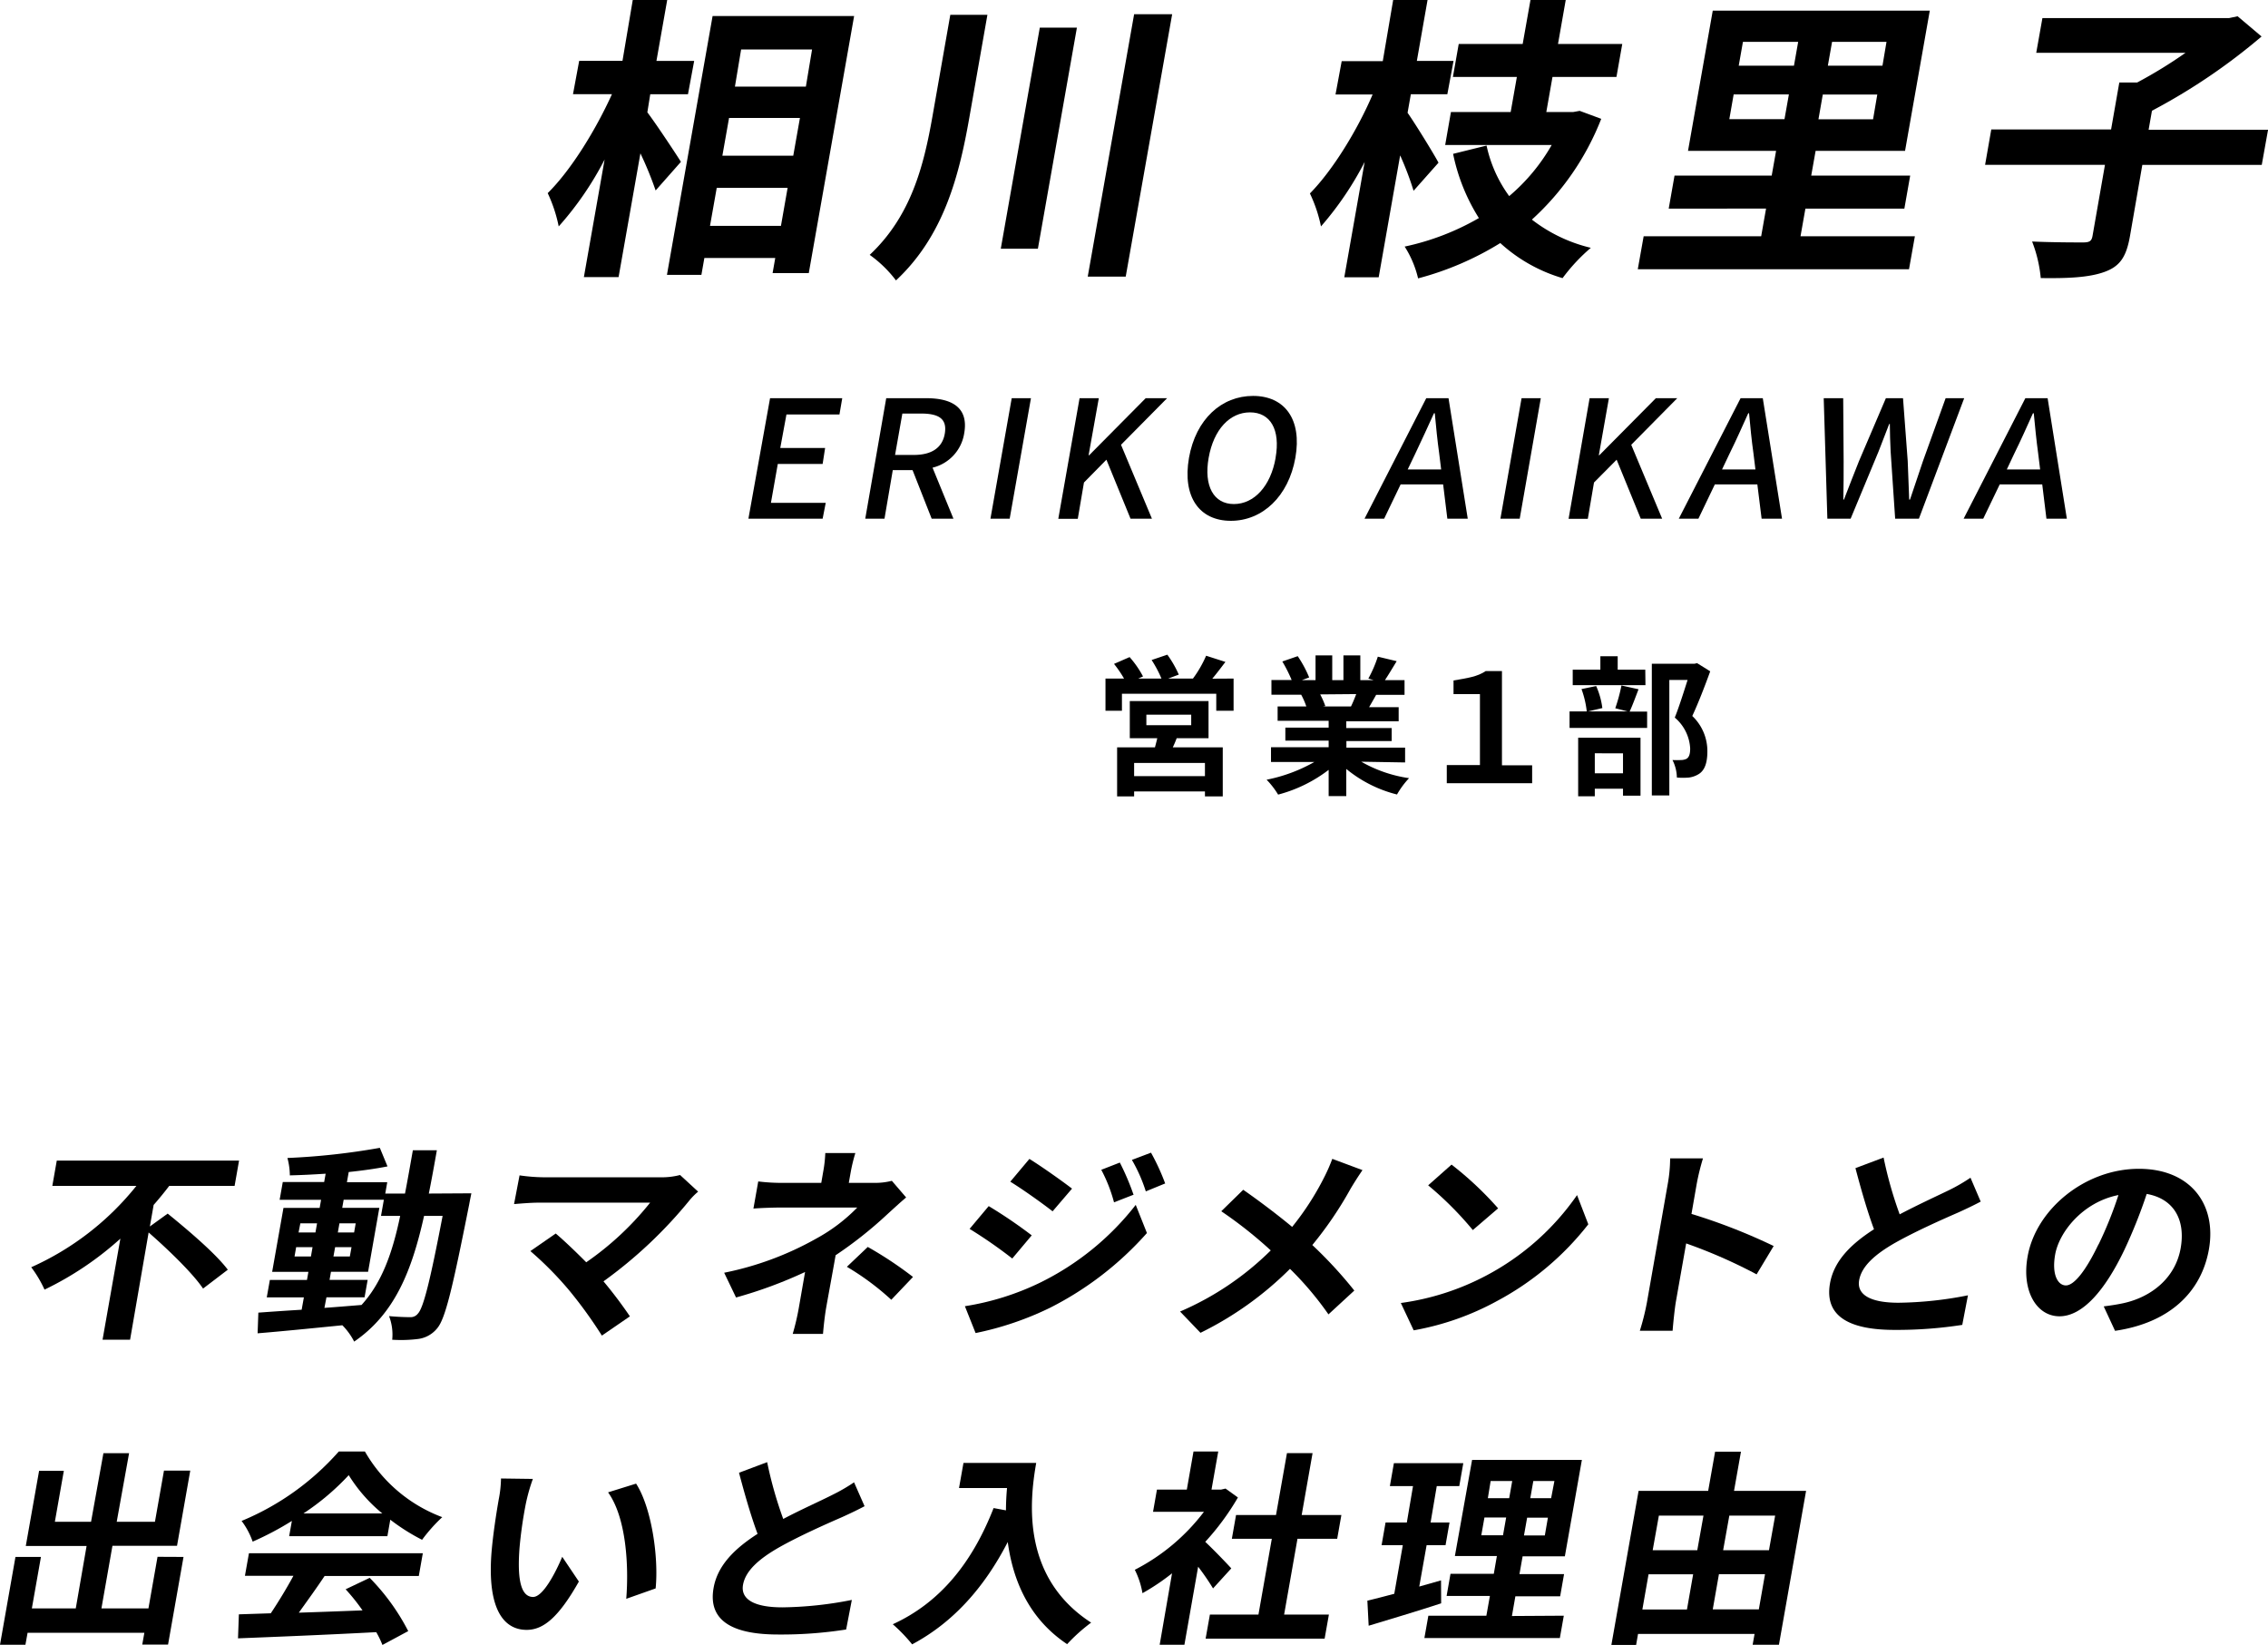 <svg xmlns="http://www.w3.org/2000/svg" viewBox="0 0 366.68 265.91"><g id="レイヤー_2" data-name="レイヤー 2"><g id="design"><g id="レイヤー_2-2" data-name="レイヤー 2"><g id="photo_back" data-name="photo back"><path d="M27.11,196.18c3.18,2.58,7.74,6.43,9.72,9.07l-4,3.05c-1.67-2.48-5.62-6.29-8.8-9.07l-3,17.34H16.58l2.88-16.34A51.79,51.79,0,0,1,7.2,208.47a19.2,19.2,0,0,0-2.15-3.62,45.53,45.53,0,0,0,17-13.15H8.46l.72-4.09H38.65l-.72,4.09H27.36c-.76,1-1.63,2.07-2.52,3.08l-.61,3.48Z"/><path d="M76.21,192.9s-.27,1.31-.35,1.78c-2.72,13.65-3.86,18.54-5.21,20.08a4.73,4.73,0,0,1-3,1.68,22.28,22.28,0,0,1-4.24.13,8.31,8.31,0,0,0-.51-3.82c1.47.14,2.75.17,3.4.17a1.47,1.47,0,0,0,1.26-.57c.87-.9,1.93-5,4-15.8h-3c-2,9-4.8,15.87-11.3,20.32a10.53,10.53,0,0,0-1.91-2.64c-5,.5-10,1-13.7,1.3l.12-3.34c1.92-.14,4.33-.31,7-.47l.36-2h-6l.5-2.81h6l.23-1.31H44l1.83-10.34h5.85l.23-1.31h-6.7l.51-2.88h6.69l.24-1.34c-2,.13-4,.23-5.79.27a11.14,11.14,0,0,0-.39-2.81,111.9,111.9,0,0,0,14.94-1.64l1.24,3c-1.86.37-4,.67-6.27.91l-.29,1.64h6.52l-.32,1.84h3.19c.43-2.21.83-4.52,1.27-7h3.88c-.43,2.45-.85,4.79-1.3,7ZM50.27,203.11l.26-1.5H47.88l-.26,1.5Zm-2-3.88H51l.26-1.48h-2.7Zm4.18,12.19c2-.14,4-.31,6-.47,3.29-3.62,5-8.41,6.25-14.4H61.6l.46-2.61h-6.5l-.23,1.31h6l-1.82,10.34h-6l-.23,1.31h6.16l-.5,2.81H52.78Zm1.73-9.81-.27,1.5h2.65l.27-1.5Zm3.07-2.38.26-1.48H54.88l-.26,1.48Z"/><path d="M112.87,192.63a11,11,0,0,0-1.4,1.41,72.48,72.48,0,0,1-13.9,13.09q2.28,2.73,4.27,5.66l-4.53,3.11a72.46,72.46,0,0,0-5.22-7.23,55,55,0,0,0-6.34-6.43l4.1-2.84c1.19,1,3.11,2.81,4.93,4.65a48.25,48.25,0,0,0,10.33-9.64h-18c-1.36,0-3.22.17-4,.23L84,190a29.24,29.24,0,0,0,3.85.31h18.87a11.74,11.74,0,0,0,3.23-.37Z"/><path d="M146.5,193.57c-1,.84-2.25,2-3.11,2.78a65.45,65.45,0,0,1-8.29,6.56c-.47,2.68-1.15,6.33-1.52,8.44-.24,1.34-.44,3.25-.52,4.28h-4.9a38.55,38.55,0,0,0,1-4.28l1-5.73A71.46,71.46,0,0,1,119,209.74l-1.92-4A50.49,50.49,0,0,0,132,200.2a27.76,27.76,0,0,0,6.6-5H126.26c-1.22,0-3.37.07-4.45.17l.78-4.39a31,31,0,0,0,4.31.23h5.88l.3-1.74a21,21,0,0,0,.35-3.08h4.86a27.1,27.1,0,0,0-.75,3.08l-.31,1.74h4.08a10.75,10.75,0,0,0,2.88-.33Zm-6.2,8a61.33,61.33,0,0,1,7.31,4.85l-3.51,3.69a42.56,42.56,0,0,0-7.18-5.33Z"/><path d="M168.18,207.33a44.26,44.26,0,0,0,15.44-12.56l1.81,4.55a52.64,52.64,0,0,1-15.62,12.06,50.24,50.24,0,0,1-12.08,4.11L156,211.15A43.06,43.06,0,0,0,168.18,207.33Zm-1.37-7.64-3.15,3.75a76.41,76.41,0,0,0-6.9-4.79l3.09-3.68a77,77,0,0,1,7,4.76Zm6.53-7.57-3.16,3.69c-1.68-1.31-4.82-3.55-6.84-4.79l3.09-3.68c2,1.24,5.36,3.62,6.91,4.82Zm9.95,1-3.18,1.24a24.45,24.45,0,0,0-2.06-5.26l3-1.17a40.65,40.65,0,0,1,2.24,5.27Zm5.08-1.81-3.12,1.28A25.27,25.27,0,0,0,183,187.5l3.09-1.17a35.51,35.51,0,0,1,2.32,5.06Z"/><path d="M220.28,189.15q-1,1.46-1.92,3a59.88,59.88,0,0,1-6.19,9.11,69.5,69.5,0,0,1,6.79,7.36l-4.18,3.85a52,52,0,0,0-6.22-7.36,54.26,54.26,0,0,1-14.47,10.34l-3.3-3.44a47.31,47.31,0,0,0,14.66-9.88,68.87,68.87,0,0,0-8-6.33l3.55-3.47c2.42,1.68,5.51,4,7.91,6a44.92,44.92,0,0,0,5.14-7.94,27.85,27.85,0,0,0,1.35-3.06Z"/><path d="M240.3,206.19a41.3,41.3,0,0,0,14.67-13l1.82,4.72A46.49,46.49,0,0,1,242,210.33a44,44,0,0,1-13.44,4.72l-2.08-4.42A41.37,41.37,0,0,0,240.3,206.19Zm1.91-10.86-4.09,3.51a54.8,54.8,0,0,0-7.22-7.23l3.78-3.35A54.78,54.78,0,0,1,242.21,195.33Z"/><path d="M284,206a82.45,82.45,0,0,0-11.39-5l-1.67,9.47c-.17,1-.42,3.32-.52,4.65h-5.3a38.53,38.53,0,0,0,1.16-4.65l3.37-19.17a23.83,23.83,0,0,0,.37-4.05h5.31a38,38,0,0,0-1,4.05l-.86,4.93a94.07,94.07,0,0,1,13.29,5.19Z"/><path d="M320.23,194.24c-1.13.6-2.32,1.17-3.65,1.77-2.29,1-6.84,3-10.25,4.93-3.14,1.81-5.34,3.71-5.75,6s1.7,3.65,6.36,3.65a60.57,60.57,0,0,0,11.23-1.2l-.92,4.78a69.14,69.14,0,0,1-10.95.81c-6.7,0-11.44-1.84-10.43-7.54.65-3.68,3.47-6.39,7.11-8.73-1.06-2.85-2.07-6.36-3-9.88l4.55-1.71a64.87,64.87,0,0,0,2.6,9.18c3-1.58,6.21-3.05,8-3.92a28.91,28.91,0,0,0,3.45-2Z"/><path d="M340.12,211.18c1.33-.17,2.31-.33,3.23-.53,4.49-1,8.36-4.06,9.21-8.88.81-4.58-1.1-8-5.49-8.77a82.29,82.29,0,0,1-3.59,9c-3.19,6.69-6.83,10.78-10.51,10.78s-6.15-4.05-5.16-9.64c1.34-7.64,9.27-14.2,18-14.2,8.33,0,12.59,5.73,11.32,13-1.23,7-6.46,11.92-15.18,13.19Zm-.84-10a62.17,62.17,0,0,0,3.22-8c-5.78,1.14-9.59,6-10.23,9.61-.59,3.35.48,5,1.74,5s3.12-2.17,5.27-6.65Z"/><path d="M29.67,251.68l-2.5,14.17H23l.34-1.91H4.46l-.35,1.94H0l2.5-14.2H6.62L5.15,260h7.1L14,249.91H4.17l2.15-12.15h4L8.87,246h5.85l2-11.09h4.15l-2,11.09h6.18l1.46-8.27h4.25l-2.14,12.15H18.18L16.4,260H24l1.47-8.34Z"/><path d="M40.25,251.08H68.36l-.65,3.68H52.48c-1.33,2-2.82,4.05-4.17,5.93,3.28-.1,6.81-.24,10.3-.37a31.85,31.85,0,0,0-2.73-3.41l3.89-1.85A35.25,35.25,0,0,1,66,263.67l-4.17,2.24a15.15,15.15,0,0,0-1-2.07c-8.07.43-16.52.77-22.35,1l.14-3.88,5.16-.17c1.25-1.87,2.59-4.08,3.66-6.06H39.6Zm6.94-5.22a49.2,49.2,0,0,1-6.34,3.35,12.29,12.29,0,0,0-1.79-3.35,42.71,42.71,0,0,0,15.71-11.22H59a24.15,24.15,0,0,0,12.5,10.61,26.33,26.33,0,0,0-3.26,3.66,32.74,32.74,0,0,1-5.14-3.25l-.47,2.67H46.75Zm14.62-1.21a25.09,25.09,0,0,1-5.43-6.19,39.75,39.75,0,0,1-7.32,6.19Z"/><path d="M85,243.15a69,69,0,0,0-1,7c-.37,4.78.08,8,2.19,8,1.59,0,3.61-3.88,4.71-6.49l2.69,4c-3.26,5.76-5.72,7.81-8.44,7.81-3.68,0-6.33-3.29-5.71-12.19.23-3.05.84-6.9,1.2-8.94A18.77,18.77,0,0,0,81,239l5.15.07A29.24,29.24,0,0,0,85,243.15Zm21,13.62-4.75,1.68c.43-5.33,0-13.13-2.94-17.21l4.53-1.41C105.33,243.68,106.51,251.68,106,256.77Z"/><path d="M139.78,243.48c-1.13.6-2.32,1.17-3.65,1.77-2.29,1-6.85,3-10.25,4.93-3.14,1.81-5.34,3.71-5.75,6s1.7,3.65,6.36,3.65a60.57,60.57,0,0,0,11.23-1.2l-.92,4.78a67.55,67.55,0,0,1-11,.81c-6.7,0-11.44-1.84-10.43-7.53.65-3.69,3.47-6.4,7.11-8.74-1.06-2.85-2.07-6.36-3-9.88l4.55-1.71a64.87,64.87,0,0,0,2.6,9.18c3-1.58,6.21-3,8-3.92a28.91,28.91,0,0,0,3.45-2Z"/><path d="M167.53,236.48c-1.11,6.33-2.35,18.55,8.88,25.82a27.87,27.87,0,0,0-3.88,3.48c-6.3-4.19-8.79-10.51-9.6-16.51-3.87,7.5-8.93,13.06-15.46,16.54a26,26,0,0,0-3.13-3.25c7.69-3.51,12.87-10,16.3-18.78l2,.37c0-1.27.07-2.48.17-3.61h-7.76l.72-4.06Z"/><path d="M196.12,256.77a39.67,39.67,0,0,0-2.41-3.51l-2.22,12.62h-4l2-11.55a35.63,35.63,0,0,1-4.78,3.21,13.31,13.31,0,0,0-1.24-3.78,32.76,32.76,0,0,0,11.18-9.38h-8.23l.63-3.58h4.83l1.08-6.16h4l-1.09,6.16h1.53l.74-.17,2,1.44a41.29,41.29,0,0,1-5.28,7.17c1.4,1.31,3.61,3.62,4.21,4.29ZM214.85,261l-.69,3.89H194.92l.69-3.89h7.85l2.16-12.25h-6.46l.68-3.85h6.46l1.77-10h4.14l-1.76,10h6.42l-.68,3.85h-6.42L207.61,261Z"/><path d="M233,259.18c-4,1.31-8.28,2.58-11.72,3.62l-.21-4.05c1.25-.3,2.71-.67,4.35-1.11l1.38-7.86h-3.43l.64-3.66h3.44l1-5.89h-3.74l.65-3.71h11.22l-.65,3.71h-3.64l-1,5.89h3.06l-.64,3.66h-3.06l-1.19,6.69,3.52-1Zm19.83,2-.64,3.61h-21.9l.64-3.61h9.38l.57-3.19h-7l.63-3.58h7l.5-2.88h-6.79L238,236h17.75L253,251.58h-6.83l-.51,2.88h7.21l-.63,3.58H245l-.56,3.19Zm-13.34-13H243l.51-2.88H240Zm1.06-6H244l.49-2.77H241Zm9.71,3.15H246.9l-.51,2.88h3.37Zm1.05-5.92H247.9l-.49,2.77h3.37Z"/><path d="M292,241l-4.39,24.88h-4.25l.31-1.75H264.83l-.31,1.78h-4l4.4-24.91h11.25l1.12-6.33h4.18L280.35,241Zm-26.47,19.18h7.21l1-5.69h-7.21ZM268.2,245l-1,5.59h7.21l1-5.59Zm16.16,15.16,1-5.69h-7.45l-1,5.69ZM279.59,245l-1,5.59H286l1-5.59Z"/><path d="M104.66,18.16c1.39,1.82,4.66,6.77,5.43,8L106,30.79a57.24,57.24,0,0,0-2.46-6l-3.53,20H94.4l3.35-19a51.79,51.79,0,0,1-7.42,10.81,23.44,23.44,0,0,0-1.78-5.38c3.84-3.79,7.82-10.33,10.39-16h-6.3l1-5.38h7L102.3,0h5.57l-1.74,9.85h6.1l-1,5.38h-6.1ZM138.09,2.59l-7.33,41.56h-5.85l.43-2.45H113.88l-.48,2.73h-5.57l7.38-41.84ZM126.26,36.51l1.08-6.15H115.88l-1.09,6.15Zm-8.39-17.44-1.08,6.1h11.46l1.08-6.1ZM119.82,8l-1,6h11.47l1-6Z"/><path d="M159.64,2.4,156.72,19c-1.64,9.32-4.09,19.08-11.86,26.33a19.61,19.61,0,0,0-4.25-4.13c6.66-6.25,8.72-14.32,10.12-22.24L153.64,2.4Zm14.47,2.07L167.8,40.21h-6l6.31-35.74Zm15.4-2.17L182,44.72h-6.14L183.36,2.3Z"/><path d="M228.54,30.84a49.09,49.09,0,0,0-2.17-5.72l-3.47,19.7h-5.56l3.29-18.64a51.84,51.84,0,0,1-7.06,10.42,23.06,23.06,0,0,0-1.79-5.33c3.74-3.79,7.72-10.33,10.14-16h-6l1-5.38h6.64L225.24,0h5.56l-1.73,9.85H235L234,15.23h-5.9l-.53,3c1.32,1.88,4.35,6.82,5,8.07Zm30.34-11.63A43.29,43.29,0,0,1,247.67,35.5a25,25,0,0,0,9.53,4.56,29.45,29.45,0,0,0-4.57,4.9,25.64,25.64,0,0,1-10.07-5.67A48.9,48.9,0,0,1,229.27,45a16.59,16.59,0,0,0-2.17-5.14,40.93,40.93,0,0,0,12-4.61,31.09,31.09,0,0,1-4.17-10.38l5.41-1.34A21.48,21.48,0,0,0,244,31.7a30.84,30.84,0,0,0,6.87-8.26H233.65l.93-5.33h9.66l1-5.67H234.9l.94-5.33h10.34L247.44,0h5.7l-1.25,7.11h10.39l-.94,5.33H251l-1,5.67h4.34l1.06-.19Z"/><path d="M309.59,38.19l-.95,5.33H264.79l.95-5.33h19l.79-4.47H269.79l.94-5.33h15.71l.71-4H272.91l4-22.67H312l-4,22.67H293.54l-.71,4h16l-.94,5.33h-16l-.79,4.47Zm-30-18.93h8.92l.71-4h-8.93Zm1.52-8.64h8.93l.68-3.85h-8.93Zm22.4,4.66H294.7l-.7,4h8.83ZM305,6.77H296.2l-.68,3.85h8.83Z"/><path d="M365.67,26.66H346.36l-2,11.53c-.59,3.31-1.59,4.85-4.1,5.76s-5.89,1.06-10.32,1a21.84,21.84,0,0,0-1.4-5.91c3.34.15,7.1.15,8.22.15s1.41-.24,1.56-1.11l2-11.43H320.94l1-5.72h19.37l1.33-7.59h2.88a74.33,74.33,0,0,0,7.82-4.8H329.21l1-5.62h30.19l1.37-.29,3.87,3.27a97.38,97.38,0,0,1-17.72,12l-.54,3.07h19.31Z"/><path d="M124.5,64.37h11.67L135.72,67h-8.57l-1,5.42h7.25L133,75h-7.25l-1.11,6.29h8.86L133,83.85h-12Z"/><path d="M143.28,64.37h6.47c4.08,0,6.88,1.45,6.14,5.66a6.79,6.79,0,0,1-5.12,5.57l3.38,8.25h-3.52L147.54,76h-3.2L143,83.85h-3.11Zm4.48,9.17c2.87,0,4.63-1.16,5-3.51s-1-3.18-3.87-3.18h-3l-1.18,6.69Z"/><path d="M163.57,64.37h3.11l-3.44,19.48h-3.11Z"/><path d="M174.54,64.37h3.11L176,73.59h.09l9.14-9.22h3.46l-7.45,7.53,5,11.95h-3.46l-3.9-9.54L175.25,78l-1,5.87H171.1Z"/><path d="M192.23,74c1.11-6.26,5.28-10,10.36-10s7.95,3.75,6.84,10S204.1,84.19,199,84.19,191.13,80.31,192.23,74Zm14,0c.81-4.57-.85-7.34-4.13-7.34s-5.88,2.77-6.69,7.34.81,7.48,4.08,7.48S205.44,78.59,206.24,74Z"/><path d="M230.59,64.37h3.6l3.11,19.48H234l-.68-5.55h-6.87l-2.67,5.55h-3.17Zm-3,11.52H233l-.32-2.61c-.3-2.12-.5-4.28-.71-6.48h-.13c-1,2.22-2,4.36-3,6.48Z"/><path d="M246,64.37h3.11L245.7,83.85h-3.12Z"/><path d="M257,64.37h3.12l-1.63,9.22h.08l9.14-9.22h3.46l-7.44,7.53,5,11.95h-3.46l-3.9-9.54L257.71,78l-1,5.87h-3.11Z"/><path d="M281.41,64.37H285l3.11,19.48h-3.3l-.69-5.55h-6.87l-2.66,5.55h-3.17Zm-3,11.52h5.4l-.32-2.61c-.3-2.12-.51-4.28-.71-6.48h-.13c-1,2.22-1.95,4.36-3,6.48Z"/><path d="M294.85,64.37H298l.07,10.15c0,2.06,0,4.15-.05,6.24h.1c.8-2.09,1.62-4.18,2.44-6.24l4.34-10.15h2.77l.76,10.15c.09,2,.16,4.12.24,6.24h.13c.7-2.12,1.42-4.21,2.1-6.24l3.66-10.15h3l-7.32,19.48h-3.84L305.67,73c-.08-1.53-.12-3-.13-4.47h-.1c-.56,1.48-1.14,2.94-1.73,4.47L299.2,83.85h-3.76Z"/><path d="M327.45,64.37h3.6l3.11,19.48h-3.3l-.68-5.55h-6.87l-2.67,5.55h-3.17Zm-3,11.52h5.39l-.32-2.61c-.29-2.12-.5-4.28-.71-6.48h-.13c-1,2.22-1.95,4.36-3,6.48Z"/><path d="M199.44,109.69v5.2h-2.8v-2.74H181.39v2.74h-2.66v-5.2h3a18.74,18.74,0,0,0-1.62-2.37l2.52-1.1a16.09,16.09,0,0,1,2.17,3.13l-.78.34h3.76a19.47,19.47,0,0,0-1.59-3l2.54-.86a17.2,17.2,0,0,1,1.85,3.22l-1.71.64h4A18.4,18.4,0,0,0,195,106l3.12,1c-.71.93-1.44,1.9-2.12,2.71Zm-9.2,9.64a15.68,15.68,0,0,1-.63,1.48h8.08v7.93h-2.88v-.8H183.36v.8h-2.75v-7.93h6.12c.12-.48.27-1,.37-1.48h-4.44v-6h12.73v6Zm4.57,4H183.36v2.13h11.45Zm-9.47-6.1h7.25v-1.7h-7.25Z"/><path d="M220.08,123.13a21.74,21.74,0,0,0,7.73,2.66,13.85,13.85,0,0,0-1.95,2.64,20.85,20.85,0,0,1-8.2-4.13v4.39h-2.85v-4.24a23.07,23.07,0,0,1-8.17,4,13.48,13.48,0,0,0-1.86-2.41,25.62,25.62,0,0,0,7.71-2.86h-7v-2.39h9.32v-1.07h-7v-2.1h7v-1.1h-8.25V114.2h4.64a11.88,11.88,0,0,0-.83-1.9l.29,0h-5.1v-2.37h3.27a23,23,0,0,0-1.51-3l2.49-.86a18.86,18.86,0,0,1,1.85,3.44l-1.19.44h2.22v-4h2.7v4h1.81v-4h2.73v4h2.17l-.87-.26a20.35,20.35,0,0,0,1.53-3.54l3.05.73c-.68,1.12-1.34,2.22-1.9,3.07h3.17v2.37h-4.59c-.39.71-.78,1.37-1.14,2h4.78v2.27h-8.47v1.1H225v2.1h-7.32v1.07h9.49v2.39Zm-6.64-10.88a13.11,13.11,0,0,1,.83,1.88l-.41.07h4.56c.29-.58.58-1.29.85-2Z"/><path d="M233.91,123.67h5.36V112.2H235V110c2.27-.39,3.85-.61,5.2-1.52h2.63v15.23h4.88v2.9H233.91Z"/><path d="M264.91,111.42c-.51,1.34-1,2.66-1.44,3.61h2.83v2.64H253.76V115h2.78a15.48,15.48,0,0,0-.85-3.61l2.37-.49a12.44,12.44,0,0,1,1,3.56l-2.3.54h6.39l-2-.51a27.26,27.26,0,0,0,1-3.68Zm1.12-.66H254.27v-2.51h4.47v-2.17h2.8v2.17H266Zm-10.88,8.49h10.08v9.37H262.4V127.5h-4.56v1.22h-2.69Zm2.69,2.52V125h4.56v-3.22Zm18.66-13.25c-.85,2.34-1.93,5.15-2.9,7.22a7.81,7.81,0,0,1,2.44,5.71c0,1.78-.39,3-1.32,3.63a3.94,3.94,0,0,1-1.66.61,11.22,11.22,0,0,1-1.95,0,6.54,6.54,0,0,0-.71-2.83,13.42,13.42,0,0,0,1.37,0,2.06,2.06,0,0,0,.9-.2c.44-.27.59-.83.59-1.66a7,7,0,0,0-2.49-5c.7-1.74,1.48-4.23,2.07-6.08h-2.95v18.66h-2.83V107.3h6.88l.44-.1Z"/></g></g></g></g></svg>